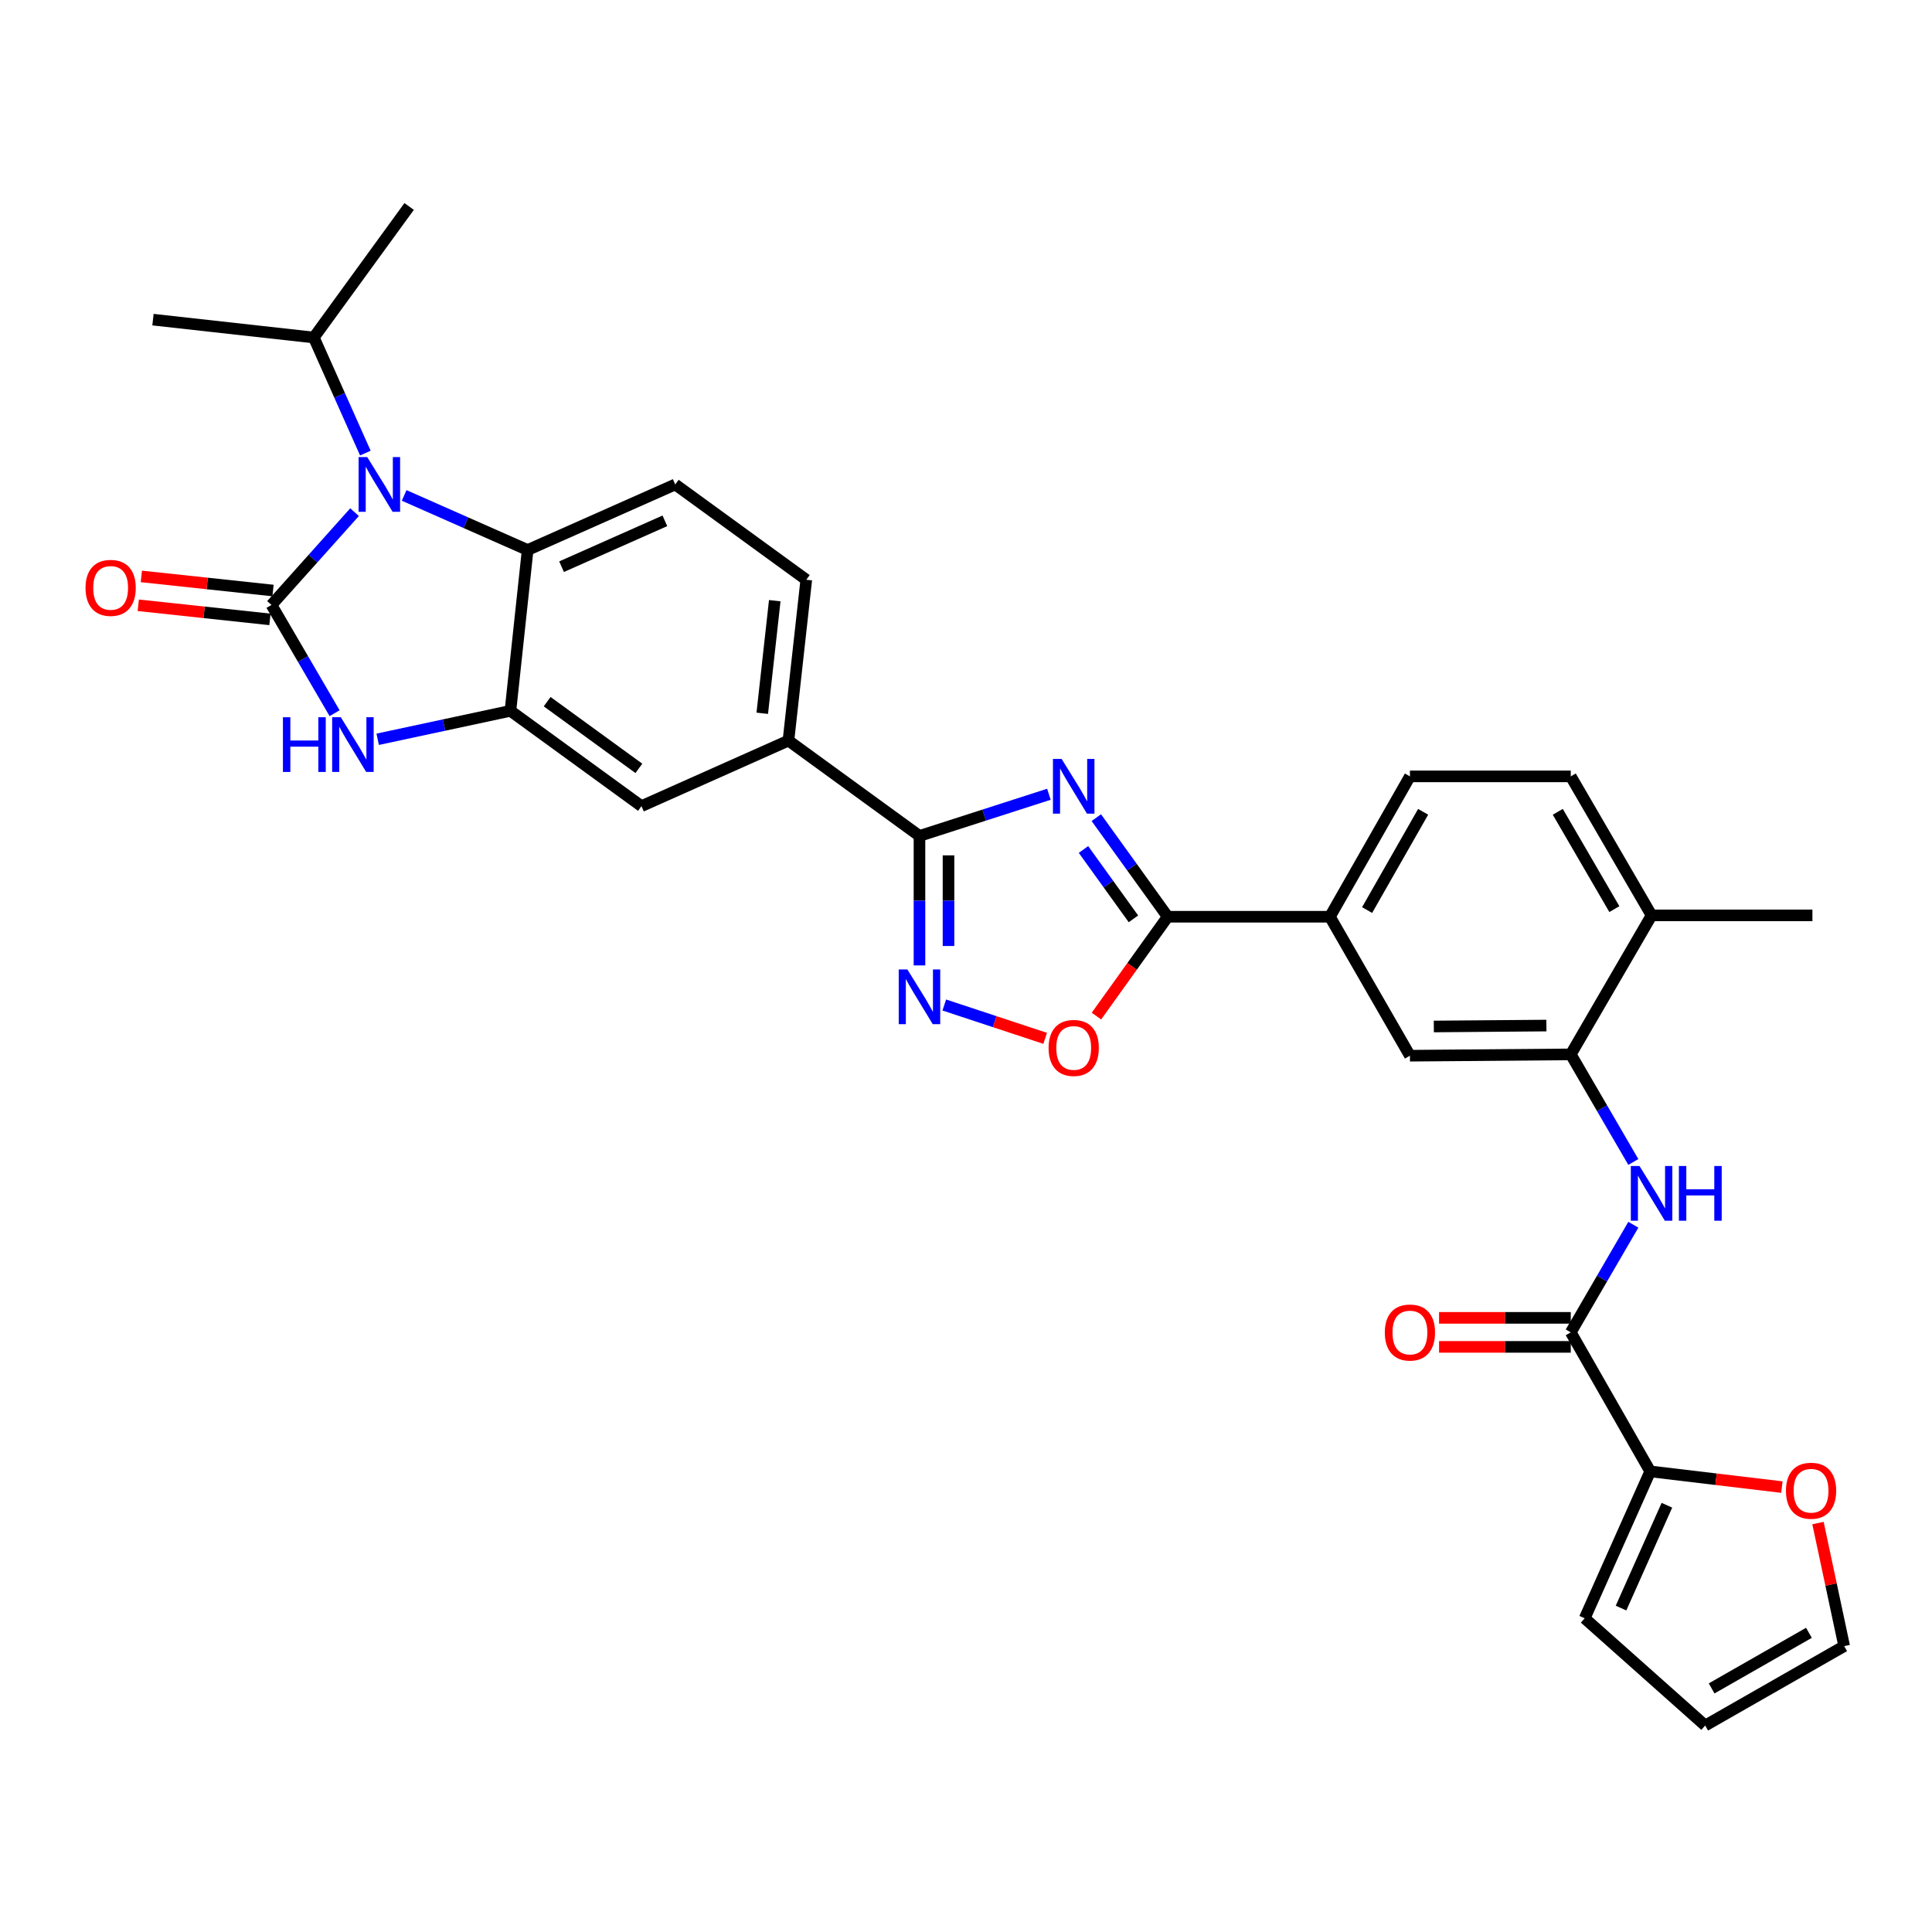 <?xml version='1.0' encoding='iso-8859-1'?>
<svg version='1.1' baseProfile='full'
              xmlns='http://www.w3.org/2000/svg'
                      xmlns:rdkit='http://www.rdkit.org/xml'
                      xmlns:xlink='http://www.w3.org/1999/xlink'
                  xml:space='preserve'
width='1000px' height='1000px' viewBox='0 0 1000 1000'>
<!-- END OF HEADER -->
<rect style='opacity:1.0;fill:#FFFFFF;stroke:none' width='1000' height='1000' x='0' y='0'> </rect>
<path class='bond-1' d='M 140.521,313.125 L 162.021,289.109' style='fill:none;fill-rule:evenodd;stroke:#000000;stroke-width:6px;stroke-linecap:butt;stroke-linejoin:miter;stroke-opacity:1' />
<path class='bond-1' d='M 162.021,289.109 L 183.52,265.093' style='fill:none;fill-rule:evenodd;stroke:#0000FF;stroke-width:6px;stroke-linecap:butt;stroke-linejoin:miter;stroke-opacity:1' />
<path class='bond-2' d='M 140.521,313.125 L 156.854,341.136' style='fill:none;fill-rule:evenodd;stroke:#000000;stroke-width:6px;stroke-linecap:butt;stroke-linejoin:miter;stroke-opacity:1' />
<path class='bond-2' d='M 156.854,341.136 L 173.188,369.148' style='fill:none;fill-rule:evenodd;stroke:#0000FF;stroke-width:6px;stroke-linecap:butt;stroke-linejoin:miter;stroke-opacity:1' />
<path class='bond-18' d='M 141.322,305.656 L 107.243,302.003' style='fill:none;fill-rule:evenodd;stroke:#000000;stroke-width:6px;stroke-linecap:butt;stroke-linejoin:miter;stroke-opacity:1' />
<path class='bond-18' d='M 107.243,302.003 L 73.165,298.351' style='fill:none;fill-rule:evenodd;stroke:#FF0000;stroke-width:6px;stroke-linecap:butt;stroke-linejoin:miter;stroke-opacity:1' />
<path class='bond-18' d='M 139.721,320.594 L 105.642,316.942' style='fill:none;fill-rule:evenodd;stroke:#000000;stroke-width:6px;stroke-linecap:butt;stroke-linejoin:miter;stroke-opacity:1' />
<path class='bond-18' d='M 105.642,316.942 L 71.563,313.289' style='fill:none;fill-rule:evenodd;stroke:#FF0000;stroke-width:6px;stroke-linecap:butt;stroke-linejoin:miter;stroke-opacity:1' />
<path class='bond-0' d='M 542.91,411.108 L 509.414,421.892' style='fill:none;fill-rule:evenodd;stroke:#0000FF;stroke-width:6px;stroke-linecap:butt;stroke-linejoin:miter;stroke-opacity:1' />
<path class='bond-0' d='M 509.414,421.892 L 475.918,432.675' style='fill:none;fill-rule:evenodd;stroke:#000000;stroke-width:6px;stroke-linecap:butt;stroke-linejoin:miter;stroke-opacity:1' />
<path class='bond-4' d='M 567.448,423.216 L 585.924,448.858' style='fill:none;fill-rule:evenodd;stroke:#0000FF;stroke-width:6px;stroke-linecap:butt;stroke-linejoin:miter;stroke-opacity:1' />
<path class='bond-4' d='M 585.924,448.858 L 604.4,474.501' style='fill:none;fill-rule:evenodd;stroke:#000000;stroke-width:6px;stroke-linecap:butt;stroke-linejoin:miter;stroke-opacity:1' />
<path class='bond-4' d='M 560.801,439.692 L 573.734,457.641' style='fill:none;fill-rule:evenodd;stroke:#0000FF;stroke-width:6px;stroke-linecap:butt;stroke-linejoin:miter;stroke-opacity:1' />
<path class='bond-4' d='M 573.734,457.641 L 586.667,475.591' style='fill:none;fill-rule:evenodd;stroke:#000000;stroke-width:6px;stroke-linecap:butt;stroke-linejoin:miter;stroke-opacity:1' />
<path class='bond-7' d='M 209.19,256.431 L 241.15,270.555' style='fill:none;fill-rule:evenodd;stroke:#0000FF;stroke-width:6px;stroke-linecap:butt;stroke-linejoin:miter;stroke-opacity:1' />
<path class='bond-7' d='M 241.15,270.555 L 273.109,284.679' style='fill:none;fill-rule:evenodd;stroke:#000000;stroke-width:6px;stroke-linecap:butt;stroke-linejoin:miter;stroke-opacity:1' />
<path class='bond-24' d='M 189.109,234.516 L 175.77,204.605' style='fill:none;fill-rule:evenodd;stroke:#0000FF;stroke-width:6px;stroke-linecap:butt;stroke-linejoin:miter;stroke-opacity:1' />
<path class='bond-24' d='M 175.77,204.605 L 162.431,174.694' style='fill:none;fill-rule:evenodd;stroke:#000000;stroke-width:6px;stroke-linecap:butt;stroke-linejoin:miter;stroke-opacity:1' />
<path class='bond-6' d='M 195.488,382.651 L 229.842,375.29' style='fill:none;fill-rule:evenodd;stroke:#0000FF;stroke-width:6px;stroke-linecap:butt;stroke-linejoin:miter;stroke-opacity:1' />
<path class='bond-6' d='M 229.842,375.29 L 264.195,367.93' style='fill:none;fill-rule:evenodd;stroke:#000000;stroke-width:6px;stroke-linecap:butt;stroke-linejoin:miter;stroke-opacity:1' />
<path class='bond-3' d='M 475.918,432.675 L 408.093,383.338' style='fill:none;fill-rule:evenodd;stroke:#000000;stroke-width:6px;stroke-linecap:butt;stroke-linejoin:miter;stroke-opacity:1' />
<path class='bond-5' d='M 475.918,432.675 L 475.918,466.188' style='fill:none;fill-rule:evenodd;stroke:#000000;stroke-width:6px;stroke-linecap:butt;stroke-linejoin:miter;stroke-opacity:1' />
<path class='bond-5' d='M 475.918,466.188 L 475.918,499.701' style='fill:none;fill-rule:evenodd;stroke:#0000FF;stroke-width:6px;stroke-linecap:butt;stroke-linejoin:miter;stroke-opacity:1' />
<path class='bond-5' d='M 490.942,442.729 L 490.942,466.188' style='fill:none;fill-rule:evenodd;stroke:#000000;stroke-width:6px;stroke-linecap:butt;stroke-linejoin:miter;stroke-opacity:1' />
<path class='bond-5' d='M 490.942,466.188 L 490.942,489.647' style='fill:none;fill-rule:evenodd;stroke:#0000FF;stroke-width:6px;stroke-linecap:butt;stroke-linejoin:miter;stroke-opacity:1' />
<path class='bond-14' d='M 604.4,474.501 L 688.351,474.501' style='fill:none;fill-rule:evenodd;stroke:#000000;stroke-width:6px;stroke-linecap:butt;stroke-linejoin:miter;stroke-opacity:1' />
<path class='bond-34' d='M 604.4,474.501 L 585.958,500.21' style='fill:none;fill-rule:evenodd;stroke:#000000;stroke-width:6px;stroke-linecap:butt;stroke-linejoin:miter;stroke-opacity:1' />
<path class='bond-34' d='M 585.958,500.21 L 567.516,525.92' style='fill:none;fill-rule:evenodd;stroke:#FF0000;stroke-width:6px;stroke-linecap:butt;stroke-linejoin:miter;stroke-opacity:1' />
<path class='bond-8' d='M 488.76,520.187 L 514.871,528.817' style='fill:none;fill-rule:evenodd;stroke:#0000FF;stroke-width:6px;stroke-linecap:butt;stroke-linejoin:miter;stroke-opacity:1' />
<path class='bond-8' d='M 514.871,528.817 L 540.983,537.447' style='fill:none;fill-rule:evenodd;stroke:#FF0000;stroke-width:6px;stroke-linecap:butt;stroke-linejoin:miter;stroke-opacity:1' />
<path class='bond-15' d='M 264.195,367.93 L 332.02,417.259' style='fill:none;fill-rule:evenodd;stroke:#000000;stroke-width:6px;stroke-linecap:butt;stroke-linejoin:miter;stroke-opacity:1' />
<path class='bond-15' d='M 283.206,363.178 L 330.684,397.709' style='fill:none;fill-rule:evenodd;stroke:#000000;stroke-width:6px;stroke-linecap:butt;stroke-linejoin:miter;stroke-opacity:1' />
<path class='bond-32' d='M 264.195,367.93 L 273.109,284.679' style='fill:none;fill-rule:evenodd;stroke:#000000;stroke-width:6px;stroke-linecap:butt;stroke-linejoin:miter;stroke-opacity:1' />
<path class='bond-17' d='M 273.109,284.679 L 349.499,250.758' style='fill:none;fill-rule:evenodd;stroke:#000000;stroke-width:6px;stroke-linecap:butt;stroke-linejoin:miter;stroke-opacity:1' />
<path class='bond-17' d='M 290.665,293.322 L 344.138,269.577' style='fill:none;fill-rule:evenodd;stroke:#000000;stroke-width:6px;stroke-linecap:butt;stroke-linejoin:miter;stroke-opacity:1' />
<path class='bond-9' d='M 813.026,689.63 L 829.219,661.775' style='fill:none;fill-rule:evenodd;stroke:#000000;stroke-width:6px;stroke-linecap:butt;stroke-linejoin:miter;stroke-opacity:1' />
<path class='bond-9' d='M 829.219,661.775 L 845.411,633.921' style='fill:none;fill-rule:evenodd;stroke:#0000FF;stroke-width:6px;stroke-linecap:butt;stroke-linejoin:miter;stroke-opacity:1' />
<path class='bond-12' d='M 813.026,689.63 L 854.151,761.587' style='fill:none;fill-rule:evenodd;stroke:#000000;stroke-width:6px;stroke-linecap:butt;stroke-linejoin:miter;stroke-opacity:1' />
<path class='bond-21' d='M 813.026,682.118 L 778.942,682.118' style='fill:none;fill-rule:evenodd;stroke:#000000;stroke-width:6px;stroke-linecap:butt;stroke-linejoin:miter;stroke-opacity:1' />
<path class='bond-21' d='M 778.942,682.118 L 744.857,682.118' style='fill:none;fill-rule:evenodd;stroke:#FF0000;stroke-width:6px;stroke-linecap:butt;stroke-linejoin:miter;stroke-opacity:1' />
<path class='bond-21' d='M 813.026,697.142 L 778.942,697.142' style='fill:none;fill-rule:evenodd;stroke:#000000;stroke-width:6px;stroke-linecap:butt;stroke-linejoin:miter;stroke-opacity:1' />
<path class='bond-21' d='M 778.942,697.142 L 744.857,697.142' style='fill:none;fill-rule:evenodd;stroke:#FF0000;stroke-width:6px;stroke-linecap:butt;stroke-linejoin:miter;stroke-opacity:1' />
<path class='bond-10' d='M 845.409,601.44 L 829.218,573.594' style='fill:none;fill-rule:evenodd;stroke:#0000FF;stroke-width:6px;stroke-linecap:butt;stroke-linejoin:miter;stroke-opacity:1' />
<path class='bond-10' d='M 829.218,573.594 L 813.026,545.748' style='fill:none;fill-rule:evenodd;stroke:#000000;stroke-width:6px;stroke-linecap:butt;stroke-linejoin:miter;stroke-opacity:1' />
<path class='bond-11' d='M 813.026,545.748 L 729.776,546.433' style='fill:none;fill-rule:evenodd;stroke:#000000;stroke-width:6px;stroke-linecap:butt;stroke-linejoin:miter;stroke-opacity:1' />
<path class='bond-11' d='M 800.415,530.828 L 742.14,531.307' style='fill:none;fill-rule:evenodd;stroke:#000000;stroke-width:6px;stroke-linecap:butt;stroke-linejoin:miter;stroke-opacity:1' />
<path class='bond-35' d='M 813.026,545.748 L 854.852,473.8' style='fill:none;fill-rule:evenodd;stroke:#000000;stroke-width:6px;stroke-linecap:butt;stroke-linejoin:miter;stroke-opacity:1' />
<path class='bond-19' d='M 854.151,761.587 L 888.228,765.653' style='fill:none;fill-rule:evenodd;stroke:#000000;stroke-width:6px;stroke-linecap:butt;stroke-linejoin:miter;stroke-opacity:1' />
<path class='bond-19' d='M 888.228,765.653 L 922.305,769.718' style='fill:none;fill-rule:evenodd;stroke:#FF0000;stroke-width:6px;stroke-linecap:butt;stroke-linejoin:miter;stroke-opacity:1' />
<path class='bond-22' d='M 854.151,761.587 L 820.238,837.626' style='fill:none;fill-rule:evenodd;stroke:#000000;stroke-width:6px;stroke-linecap:butt;stroke-linejoin:miter;stroke-opacity:1' />
<path class='bond-22' d='M 862.785,779.112 L 839.046,832.339' style='fill:none;fill-rule:evenodd;stroke:#000000;stroke-width:6px;stroke-linecap:butt;stroke-linejoin:miter;stroke-opacity:1' />
<path class='bond-13' d='M 408.093,383.338 L 332.02,417.259' style='fill:none;fill-rule:evenodd;stroke:#000000;stroke-width:6px;stroke-linecap:butt;stroke-linejoin:miter;stroke-opacity:1' />
<path class='bond-33' d='M 408.093,383.338 L 417.332,300.087' style='fill:none;fill-rule:evenodd;stroke:#000000;stroke-width:6px;stroke-linecap:butt;stroke-linejoin:miter;stroke-opacity:1' />
<path class='bond-33' d='M 394.546,369.193 L 401.014,310.917' style='fill:none;fill-rule:evenodd;stroke:#000000;stroke-width:6px;stroke-linecap:butt;stroke-linejoin:miter;stroke-opacity:1' />
<path class='bond-16' d='M 688.351,474.501 L 729.776,546.433' style='fill:none;fill-rule:evenodd;stroke:#000000;stroke-width:6px;stroke-linecap:butt;stroke-linejoin:miter;stroke-opacity:1' />
<path class='bond-26' d='M 688.351,474.501 L 729.776,401.851' style='fill:none;fill-rule:evenodd;stroke:#000000;stroke-width:6px;stroke-linecap:butt;stroke-linejoin:miter;stroke-opacity:1' />
<path class='bond-26' d='M 707.616,471.045 L 736.614,420.19' style='fill:none;fill-rule:evenodd;stroke:#000000;stroke-width:6px;stroke-linecap:butt;stroke-linejoin:miter;stroke-opacity:1' />
<path class='bond-23' d='M 349.499,250.758 L 417.332,300.087' style='fill:none;fill-rule:evenodd;stroke:#000000;stroke-width:6px;stroke-linecap:butt;stroke-linejoin:miter;stroke-opacity:1' />
<path class='bond-25' d='M 940.983,788.337 L 947.764,820.181' style='fill:none;fill-rule:evenodd;stroke:#FF0000;stroke-width:6px;stroke-linecap:butt;stroke-linejoin:miter;stroke-opacity:1' />
<path class='bond-25' d='M 947.764,820.181 L 954.545,852.024' style='fill:none;fill-rule:evenodd;stroke:#000000;stroke-width:6px;stroke-linecap:butt;stroke-linejoin:miter;stroke-opacity:1' />
<path class='bond-20' d='M 854.852,473.8 L 813.026,401.851' style='fill:none;fill-rule:evenodd;stroke:#000000;stroke-width:6px;stroke-linecap:butt;stroke-linejoin:miter;stroke-opacity:1' />
<path class='bond-20' d='M 835.589,470.558 L 806.311,420.194' style='fill:none;fill-rule:evenodd;stroke:#000000;stroke-width:6px;stroke-linecap:butt;stroke-linejoin:miter;stroke-opacity:1' />
<path class='bond-29' d='M 854.852,473.8 L 938.102,473.8' style='fill:none;fill-rule:evenodd;stroke:#000000;stroke-width:6px;stroke-linecap:butt;stroke-linejoin:miter;stroke-opacity:1' />
<path class='bond-27' d='M 820.238,837.626 L 882.597,893.132' style='fill:none;fill-rule:evenodd;stroke:#000000;stroke-width:6px;stroke-linecap:butt;stroke-linejoin:miter;stroke-opacity:1' />
<path class='bond-30' d='M 162.431,174.694 L 79.181,165.446' style='fill:none;fill-rule:evenodd;stroke:#000000;stroke-width:6px;stroke-linecap:butt;stroke-linejoin:miter;stroke-opacity:1' />
<path class='bond-31' d='M 162.431,174.694 L 211.769,106.868' style='fill:none;fill-rule:evenodd;stroke:#000000;stroke-width:6px;stroke-linecap:butt;stroke-linejoin:miter;stroke-opacity:1' />
<path class='bond-36' d='M 954.545,852.024 L 882.597,893.132' style='fill:none;fill-rule:evenodd;stroke:#000000;stroke-width:6px;stroke-linecap:butt;stroke-linejoin:miter;stroke-opacity:1' />
<path class='bond-36' d='M 936.3,845.145 L 885.936,873.92' style='fill:none;fill-rule:evenodd;stroke:#000000;stroke-width:6px;stroke-linecap:butt;stroke-linejoin:miter;stroke-opacity:1' />
<path class='bond-28' d='M 729.776,401.851 L 813.026,401.851' style='fill:none;fill-rule:evenodd;stroke:#000000;stroke-width:6px;stroke-linecap:butt;stroke-linejoin:miter;stroke-opacity:1' />
<path  class='atom-1' d='M 549.486 392.816
L 558.766 407.816
Q 559.686 409.296, 561.166 411.976
Q 562.646 414.656, 562.726 414.816
L 562.726 392.816
L 566.486 392.816
L 566.486 421.136
L 562.606 421.136
L 552.646 404.736
Q 551.486 402.816, 550.246 400.616
Q 549.046 398.416, 548.686 397.736
L 548.686 421.136
L 545.006 421.136
L 545.006 392.816
L 549.486 392.816
' fill='#0000FF'/>
<path  class='atom-2' d='M 190.093 236.598
L 199.373 251.598
Q 200.293 253.078, 201.773 255.758
Q 203.253 258.438, 203.333 258.598
L 203.333 236.598
L 207.093 236.598
L 207.093 264.918
L 203.213 264.918
L 193.253 248.518
Q 192.093 246.598, 190.853 244.398
Q 189.653 242.198, 189.293 241.518
L 189.293 264.918
L 185.613 264.918
L 185.613 236.598
L 190.093 236.598
' fill='#0000FF'/>
<path  class='atom-3' d='M 146.444 371.239
L 150.284 371.239
L 150.284 383.279
L 164.764 383.279
L 164.764 371.239
L 168.604 371.239
L 168.604 399.559
L 164.764 399.559
L 164.764 386.479
L 150.284 386.479
L 150.284 399.559
L 146.444 399.559
L 146.444 371.239
' fill='#0000FF'/>
<path  class='atom-3' d='M 176.404 371.239
L 185.684 386.239
Q 186.604 387.719, 188.084 390.399
Q 189.564 393.079, 189.644 393.239
L 189.644 371.239
L 193.404 371.239
L 193.404 399.559
L 189.524 399.559
L 179.564 383.159
Q 178.404 381.239, 177.164 379.039
Q 175.964 376.839, 175.604 376.159
L 175.604 399.559
L 171.924 399.559
L 171.924 371.239
L 176.404 371.239
' fill='#0000FF'/>
<path  class='atom-6' d='M 469.658 501.782
L 478.938 516.782
Q 479.858 518.262, 481.338 520.942
Q 482.818 523.622, 482.898 523.782
L 482.898 501.782
L 486.658 501.782
L 486.658 530.102
L 482.778 530.102
L 472.818 513.702
Q 471.658 511.782, 470.418 509.582
Q 469.218 507.382, 468.858 506.702
L 468.858 530.102
L 465.178 530.102
L 465.178 501.782
L 469.658 501.782
' fill='#0000FF'/>
<path  class='atom-9' d='M 542.746 542.406
Q 542.746 535.606, 546.106 531.806
Q 549.466 528.006, 555.746 528.006
Q 562.026 528.006, 565.386 531.806
Q 568.746 535.606, 568.746 542.406
Q 568.746 549.286, 565.346 553.206
Q 561.946 557.086, 555.746 557.086
Q 549.506 557.086, 546.106 553.206
Q 542.746 549.326, 542.746 542.406
M 555.746 553.886
Q 560.066 553.886, 562.386 551.006
Q 564.746 548.086, 564.746 542.406
Q 564.746 536.846, 562.386 534.046
Q 560.066 531.206, 555.746 531.206
Q 551.426 531.206, 549.066 534.006
Q 546.746 536.806, 546.746 542.406
Q 546.746 548.126, 549.066 551.006
Q 551.426 553.886, 555.746 553.886
' fill='#FF0000'/>
<path  class='atom-11' d='M 848.592 603.521
L 857.872 618.521
Q 858.792 620.001, 860.272 622.681
Q 861.752 625.361, 861.832 625.521
L 861.832 603.521
L 865.592 603.521
L 865.592 631.841
L 861.712 631.841
L 851.752 615.441
Q 850.592 613.521, 849.352 611.321
Q 848.152 609.121, 847.792 608.441
L 847.792 631.841
L 844.112 631.841
L 844.112 603.521
L 848.592 603.521
' fill='#0000FF'/>
<path  class='atom-11' d='M 868.992 603.521
L 872.832 603.521
L 872.832 615.561
L 887.312 615.561
L 887.312 603.521
L 891.152 603.521
L 891.152 631.841
L 887.312 631.841
L 887.312 618.761
L 872.832 618.761
L 872.832 631.841
L 868.992 631.841
L 868.992 603.521
' fill='#0000FF'/>
<path  class='atom-19' d='M 44.271 304.282
Q 44.271 297.482, 47.631 293.682
Q 50.991 289.882, 57.271 289.882
Q 63.551 289.882, 66.911 293.682
Q 70.271 297.482, 70.271 304.282
Q 70.271 311.162, 66.871 315.082
Q 63.471 318.962, 57.271 318.962
Q 51.031 318.962, 47.631 315.082
Q 44.271 311.202, 44.271 304.282
M 57.271 315.762
Q 61.591 315.762, 63.911 312.882
Q 66.271 309.962, 66.271 304.282
Q 66.271 298.722, 63.911 295.922
Q 61.591 293.082, 57.271 293.082
Q 52.951 293.082, 50.591 295.882
Q 48.271 298.682, 48.271 304.282
Q 48.271 310.002, 50.591 312.882
Q 52.951 315.762, 57.271 315.762
' fill='#FF0000'/>
<path  class='atom-20' d='M 924.401 771.599
Q 924.401 764.799, 927.761 760.999
Q 931.121 757.199, 937.401 757.199
Q 943.681 757.199, 947.041 760.999
Q 950.401 764.799, 950.401 771.599
Q 950.401 778.479, 947.001 782.399
Q 943.601 786.279, 937.401 786.279
Q 931.161 786.279, 927.761 782.399
Q 924.401 778.519, 924.401 771.599
M 937.401 783.079
Q 941.721 783.079, 944.041 780.199
Q 946.401 777.279, 946.401 771.599
Q 946.401 766.039, 944.041 763.239
Q 941.721 760.399, 937.401 760.399
Q 933.081 760.399, 930.721 763.199
Q 928.401 765.999, 928.401 771.599
Q 928.401 777.319, 930.721 780.199
Q 933.081 783.079, 937.401 783.079
' fill='#FF0000'/>
<path  class='atom-22' d='M 716.776 689.71
Q 716.776 682.91, 720.136 679.11
Q 723.496 675.31, 729.776 675.31
Q 736.056 675.31, 739.416 679.11
Q 742.776 682.91, 742.776 689.71
Q 742.776 696.59, 739.376 700.51
Q 735.976 704.39, 729.776 704.39
Q 723.536 704.39, 720.136 700.51
Q 716.776 696.63, 716.776 689.71
M 729.776 701.19
Q 734.096 701.19, 736.416 698.31
Q 738.776 695.39, 738.776 689.71
Q 738.776 684.15, 736.416 681.35
Q 734.096 678.51, 729.776 678.51
Q 725.456 678.51, 723.096 681.31
Q 720.776 684.11, 720.776 689.71
Q 720.776 695.43, 723.096 698.31
Q 725.456 701.19, 729.776 701.19
' fill='#FF0000'/>
</svg>
